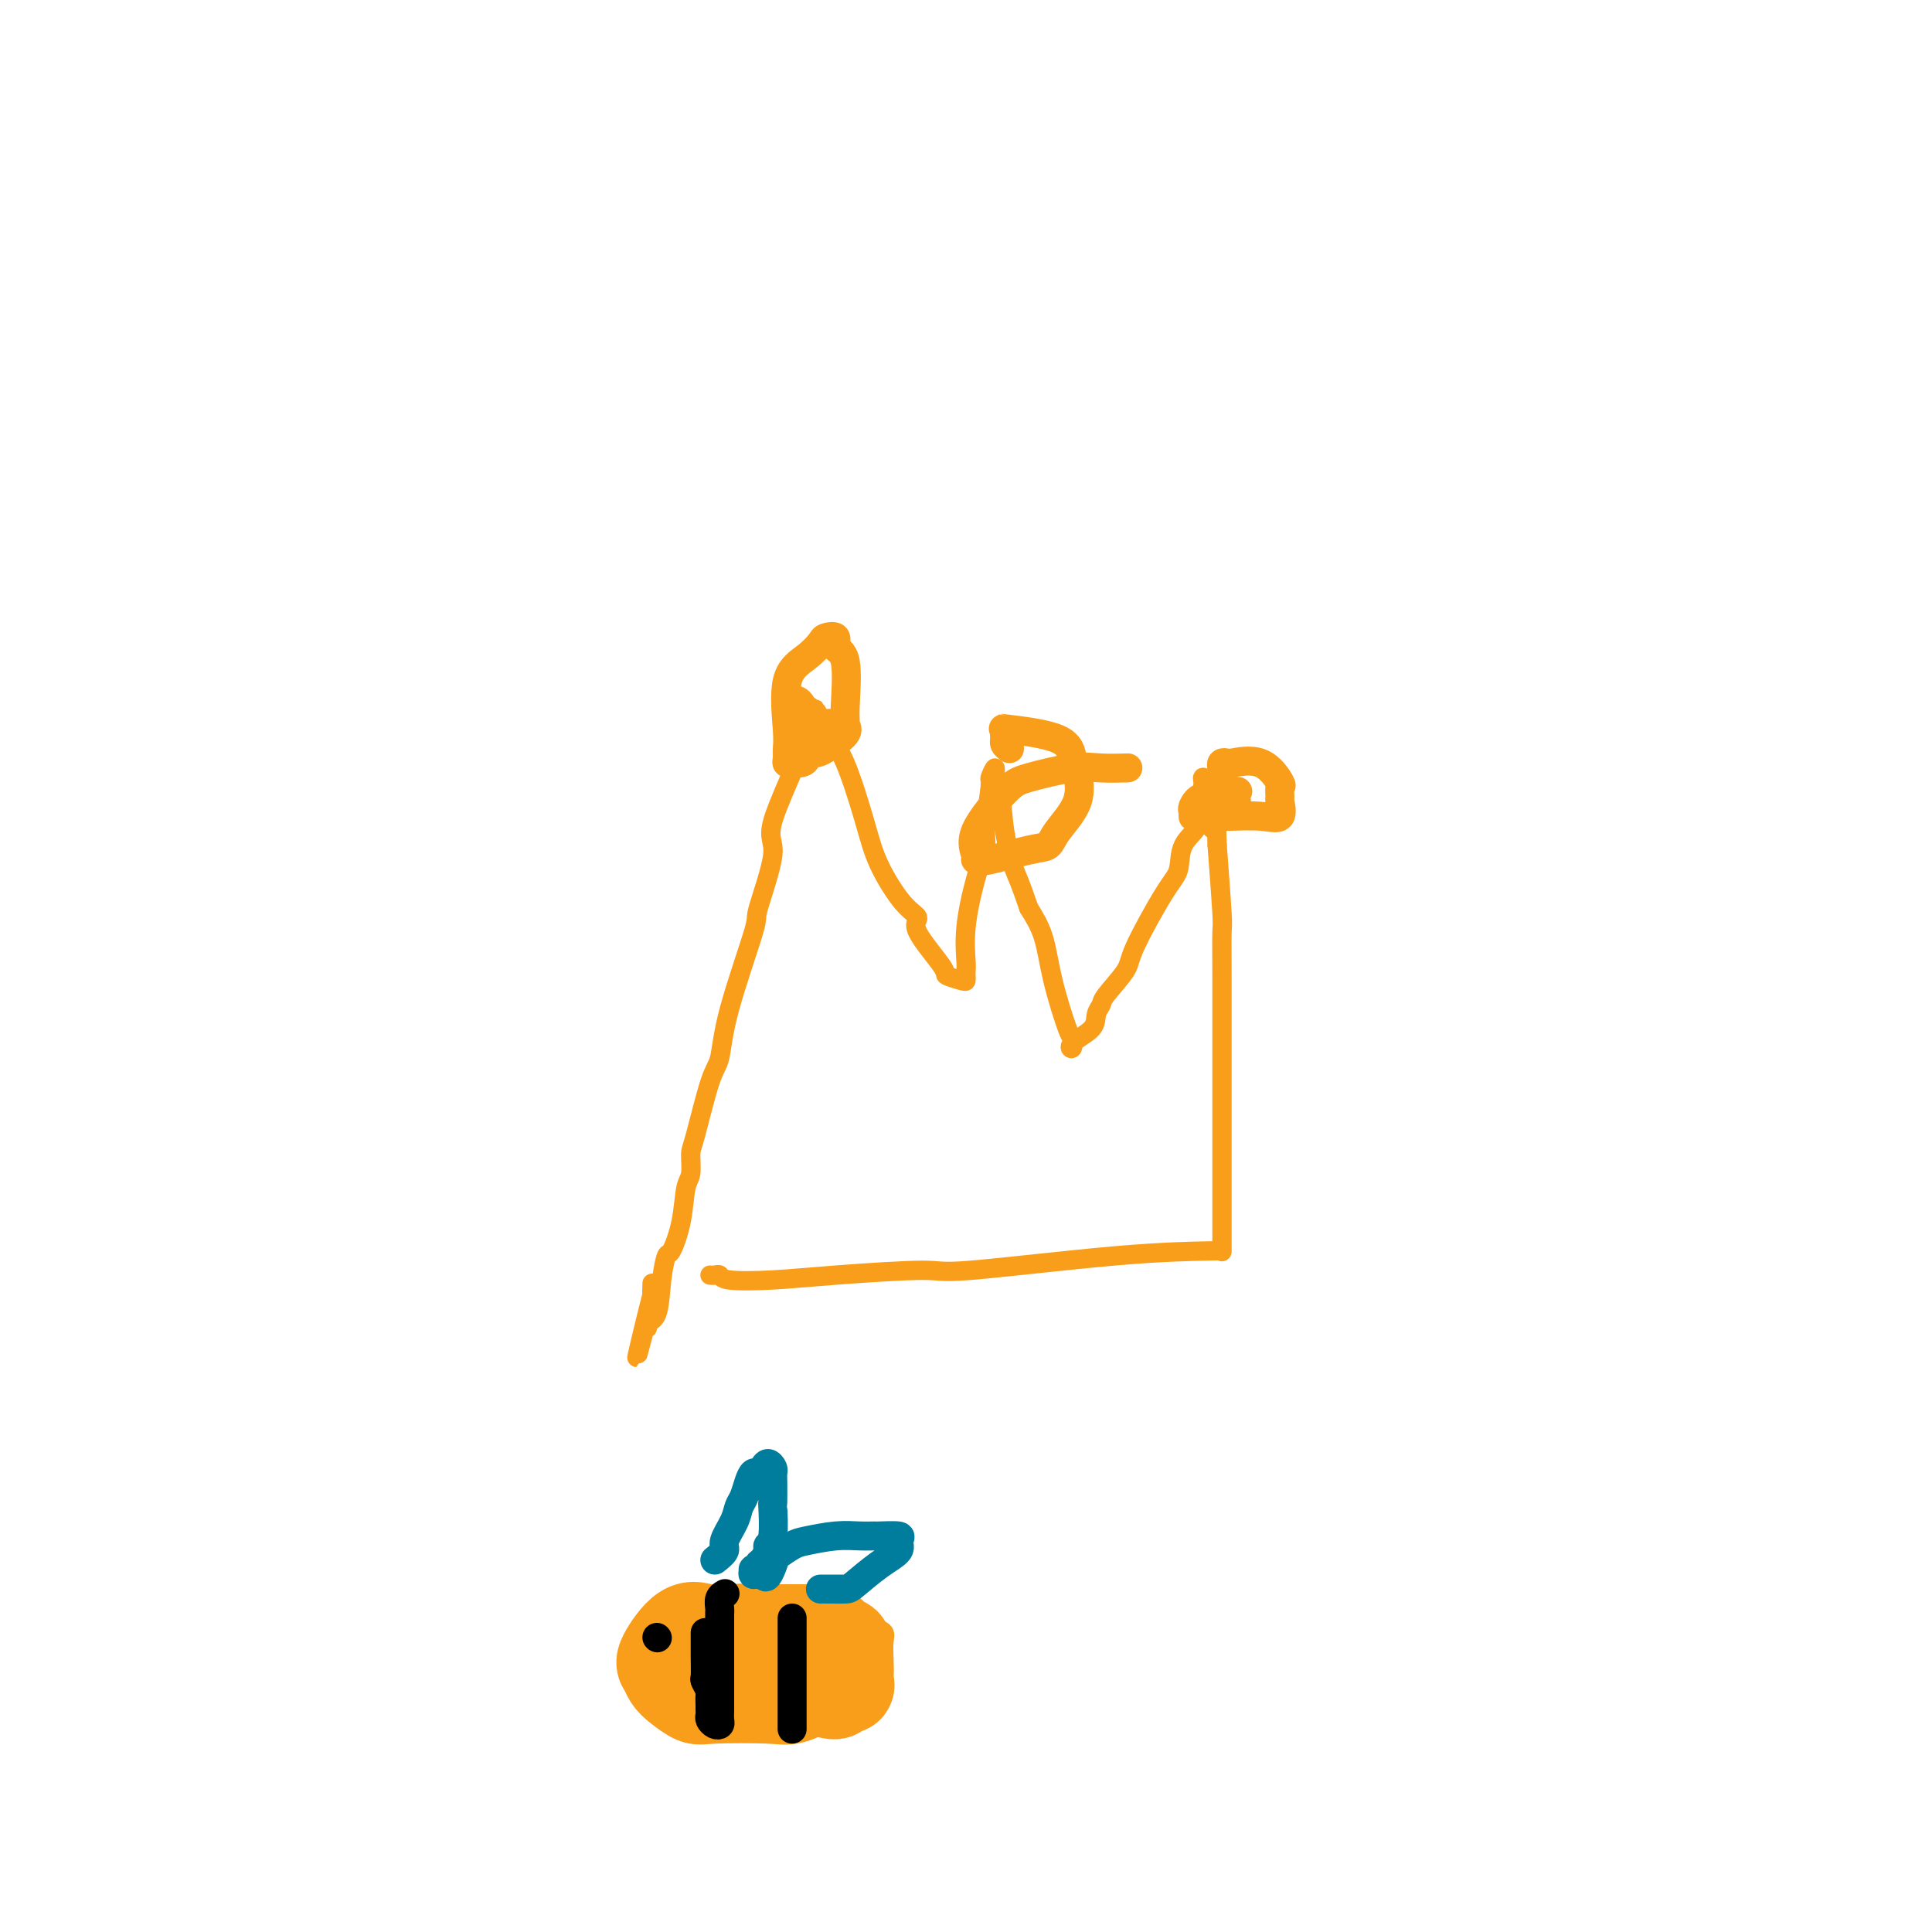 <svg viewBox='0 0 400 400' version='1.1' xmlns='http://www.w3.org/2000/svg' xmlns:xlink='http://www.w3.org/1999/xlink'><g fill='none' stroke='#F99E1B' stroke-width='4' stroke-linecap='round' stroke-linejoin='round'><path d='M147,264c0.315,0.029 0.630,0.058 1,0c0.370,-0.058 0.793,-0.202 1,0c0.207,0.202 0.196,0.750 2,1c1.804,0.250 5.422,0.200 9,0c3.578,-0.200 7.116,-0.551 13,-1c5.884,-0.449 14.112,-0.996 18,-1c3.888,-0.004 3.434,0.536 10,0c6.566,-0.536 20.152,-2.149 30,-3c9.848,-0.851 15.959,-0.940 19,-1c3.041,-0.060 3.011,-0.089 3,0c-0.011,0.089 -0.003,0.298 0,0c0.003,-0.298 0.001,-1.101 0,-2c-0.001,-0.899 -0.000,-1.893 0,-2c0.000,-0.107 0.000,0.673 0,-2c-0.000,-2.673 -0.000,-8.800 0,-12c0.000,-3.200 0.000,-3.472 0,-4c-0.000,-0.528 -0.000,-1.312 0,-5c0.000,-3.688 0.001,-10.281 0,-13c-0.001,-2.719 -0.003,-1.563 0,-4c0.003,-2.437 0.011,-8.468 0,-13c-0.011,-4.532 -0.041,-7.566 0,-9c0.041,-1.434 0.155,-1.267 0,-4c-0.155,-2.733 -0.577,-8.367 -1,-14'/><path d='M252,175c-0.393,-13.734 -0.875,-6.068 -1,-4c-0.125,2.068 0.105,-1.462 0,-4c-0.105,-2.538 -0.547,-4.083 -1,-5c-0.453,-0.917 -0.917,-1.205 -1,-1c-0.083,0.205 0.214,0.905 0,2c-0.214,1.095 -0.938,2.586 -1,4c-0.062,1.414 0.540,2.753 0,4c-0.540,1.247 -2.222,2.404 -3,4c-0.778,1.596 -0.654,3.632 -1,5c-0.346,1.368 -1.164,2.068 -3,5c-1.836,2.932 -4.692,8.097 -6,11c-1.308,2.903 -1.068,3.543 -2,5c-0.932,1.457 -3.035,3.731 -4,5c-0.965,1.269 -0.791,1.533 -1,2c-0.209,0.467 -0.802,1.137 -1,2c-0.198,0.863 -0.002,1.920 -1,3c-0.998,1.080 -3.192,2.182 -4,3c-0.808,0.818 -0.232,1.350 0,1c0.232,-0.350 0.120,-1.583 0,-2c-0.120,-0.417 -0.249,-0.019 -1,-2c-0.751,-1.981 -2.125,-6.341 -3,-10c-0.875,-3.659 -1.250,-6.617 -2,-9c-0.750,-2.383 -1.875,-4.192 -3,-6'/><path d='M213,188c-1.962,-5.799 -2.367,-6.295 -3,-8c-0.633,-1.705 -1.494,-4.617 -2,-8c-0.506,-3.383 -0.656,-7.236 -1,-9c-0.344,-1.764 -0.881,-1.440 -1,-2c-0.119,-0.560 0.180,-2.004 0,-2c-0.180,0.004 -0.838,1.455 -1,2c-0.162,0.545 0.173,0.184 0,2c-0.173,1.816 -0.855,5.810 -1,8c-0.145,2.190 0.248,2.576 0,4c-0.248,1.424 -1.138,3.887 -2,7c-0.862,3.113 -1.695,6.876 -2,10c-0.305,3.124 -0.082,5.608 0,7c0.082,1.392 0.024,1.690 0,2c-0.024,0.310 -0.015,0.632 0,1c0.015,0.368 0.037,0.783 0,1c-0.037,0.217 -0.134,0.238 -1,0c-0.866,-0.238 -2.502,-0.734 -3,-1c-0.498,-0.266 0.141,-0.302 -1,-2c-1.141,-1.698 -4.061,-5.059 -5,-7c-0.939,-1.941 0.104,-2.462 0,-3c-0.104,-0.538 -1.355,-1.092 -3,-3c-1.645,-1.908 -3.684,-5.169 -5,-8c-1.316,-2.831 -1.909,-5.233 -3,-9c-1.091,-3.767 -2.678,-8.899 -4,-12c-1.322,-3.101 -2.378,-4.172 -3,-5c-0.622,-0.828 -0.811,-1.414 -1,-2'/><path d='M171,151c-3.967,-7.940 -1.386,-2.291 -1,-1c0.386,1.291 -1.423,-1.777 -2,-3c-0.577,-1.223 0.076,-0.600 0,0c-0.076,0.600 -0.883,1.178 -1,2c-0.117,0.822 0.457,1.889 -1,6c-1.457,4.111 -4.943,11.268 -6,15c-1.057,3.732 0.317,4.040 0,7c-0.317,2.960 -2.324,8.574 -3,11c-0.676,2.426 -0.020,1.666 -1,5c-0.980,3.334 -3.598,10.764 -5,16c-1.402,5.236 -1.590,8.278 -2,10c-0.410,1.722 -1.041,2.124 -2,5c-0.959,2.876 -2.245,8.227 -3,11c-0.755,2.773 -0.980,2.968 -1,4c-0.020,1.032 0.163,2.900 0,4c-0.163,1.100 -0.674,1.431 -1,3c-0.326,1.569 -0.467,4.375 -1,7c-0.533,2.625 -1.457,5.070 -2,6c-0.543,0.930 -0.706,0.345 -1,1c-0.294,0.655 -0.720,2.548 -1,5c-0.280,2.452 -0.415,5.461 -1,7c-0.585,1.539 -1.619,1.607 -2,2c-0.381,0.393 -0.109,1.112 0,1c0.109,-0.112 0.054,-1.056 0,-2'/><path d='M134,273c-4.083,15.919 -1.290,4.215 0,-1c1.290,-5.215 1.078,-3.943 1,-4c-0.078,-0.057 -0.022,-1.445 0,-2c0.022,-0.555 0.011,-0.278 0,0'/><path d='M161,334c0.124,-0.423 0.249,-0.845 0,-1c-0.249,-0.155 -0.870,-0.042 -1,0c-0.130,0.042 0.231,0.013 0,0c-0.231,-0.013 -1.054,-0.012 -2,0c-0.946,0.012 -2.015,0.034 -4,1c-1.985,0.966 -4.885,2.876 -7,4c-2.115,1.124 -3.443,1.461 -5,3c-1.557,1.539 -3.343,4.279 -4,6c-0.657,1.721 -0.187,2.423 0,3c0.187,0.577 0.089,1.030 0,1c-0.089,-0.030 -0.171,-0.544 0,0c0.171,0.544 0.595,2.146 1,3c0.405,0.854 0.792,0.961 1,1c0.208,0.039 0.237,0.010 1,0c0.763,-0.010 2.258,-0.003 3,0c0.742,0.003 0.730,0.000 2,0c1.270,-0.000 3.823,0.002 5,0c1.177,-0.002 0.977,-0.007 2,0c1.023,0.007 3.268,0.027 6,0c2.732,-0.027 5.950,-0.101 7,0c1.050,0.101 -0.069,0.379 2,0c2.069,-0.379 7.325,-1.413 9,-2c1.675,-0.587 -0.231,-0.728 0,-1c0.231,-0.272 2.598,-0.677 4,-1c1.402,-0.323 1.839,-0.565 2,-1c0.161,-0.435 0.045,-1.062 0,-2c-0.045,-0.938 -0.017,-2.188 0,-3c0.017,-0.812 0.025,-1.187 0,-2c-0.025,-0.813 -0.084,-2.065 0,-3c0.084,-0.935 0.310,-1.553 0,-2c-0.310,-0.447 -1.155,-0.724 -2,-1'/><path d='M181,337c-0.502,-2.113 -0.757,-1.894 -2,-2c-1.243,-0.106 -3.475,-0.536 -5,-1c-1.525,-0.464 -2.344,-0.963 -3,-1c-0.656,-0.037 -1.149,0.386 -2,0c-0.851,-0.386 -2.060,-1.583 -3,-2c-0.940,-0.417 -1.610,-0.055 -2,0c-0.390,0.055 -0.501,-0.196 -1,0c-0.499,0.196 -1.388,0.840 -2,1c-0.612,0.160 -0.949,-0.165 -1,0c-0.051,0.165 0.182,0.818 0,1c-0.182,0.182 -0.781,-0.109 -1,0c-0.219,0.109 -0.059,0.617 0,1c0.059,0.383 0.016,0.642 0,1c-0.016,0.358 -0.005,0.817 0,1c0.005,0.183 0.002,0.092 0,0'/><path d='M155,340c0.000,0.417 0.000,0.833 0,1c0.000,0.167 0.000,0.083 0,0'/></g>
<g fill='none' stroke='#F99E1B' stroke-width='20' stroke-linecap='round' stroke-linejoin='round'><path d='M142,345c-0.115,-0.864 -0.231,-1.728 0,-2c0.231,-0.272 0.807,0.046 1,0c0.193,-0.046 0.001,-0.458 1,-1c0.999,-0.542 3.189,-1.213 5,-2c1.811,-0.787 3.243,-1.689 4,-2c0.757,-0.311 0.840,-0.033 2,0c1.160,0.033 3.397,-0.181 5,0c1.603,0.181 2.572,0.756 3,1c0.428,0.244 0.314,0.158 1,1c0.686,0.842 2.171,2.611 3,3c0.829,0.389 1.002,-0.603 1,0c-0.002,0.603 -0.178,2.802 0,4c0.178,1.198 0.712,1.394 0,2c-0.712,0.606 -2.670,1.620 -4,2c-1.330,0.380 -2.034,0.124 -5,0c-2.966,-0.124 -8.195,-0.117 -11,0c-2.805,0.117 -3.186,0.344 -4,0c-0.814,-0.344 -2.063,-1.260 -3,-2c-0.937,-0.740 -1.563,-1.305 -2,-2c-0.437,-0.695 -0.684,-1.521 -1,-2c-0.316,-0.479 -0.700,-0.612 0,-2c0.700,-1.388 2.483,-4.032 4,-5c1.517,-0.968 2.766,-0.259 4,0c1.234,0.259 2.453,0.070 4,0c1.547,-0.070 3.422,-0.019 5,0c1.578,0.019 2.857,0.008 5,0c2.143,-0.008 5.149,-0.013 7,0c1.851,0.013 2.548,0.045 3,0c0.452,-0.045 0.660,-0.166 1,0c0.340,0.166 0.811,0.619 1,1c0.189,0.381 0.094,0.691 0,1'/><path d='M172,340c4.883,0.702 2.090,1.456 0,2c-2.090,0.544 -3.478,0.879 -5,1c-1.522,0.121 -3.178,0.030 -4,0c-0.822,-0.030 -0.809,0.002 -1,0c-0.191,-0.002 -0.585,-0.039 -1,0c-0.415,0.039 -0.850,0.154 -1,0c-0.150,-0.154 -0.015,-0.578 0,-1c0.015,-0.422 -0.091,-0.842 1,-1c1.091,-0.158 3.377,-0.054 5,0c1.623,0.054 2.582,0.058 3,0c0.418,-0.058 0.293,-0.177 1,0c0.707,0.177 2.244,0.650 3,1c0.756,0.350 0.731,0.576 1,1c0.269,0.424 0.833,1.046 1,2c0.167,0.954 -0.064,2.242 0,3c0.064,0.758 0.423,0.988 0,1c-0.423,0.012 -1.629,-0.193 -2,0c-0.371,0.193 0.092,0.783 0,1c-0.092,0.217 -0.741,0.062 -1,0c-0.259,-0.062 -0.130,-0.031 0,0'/></g>
<g fill='none' stroke='#000000' stroke-width='6' stroke-linecap='round' stroke-linejoin='round'><path d='M146,338c0.002,0.623 0.004,1.246 0,2c-0.004,0.754 -0.015,1.640 0,3c0.015,1.360 0.057,3.194 0,4c-0.057,0.806 -0.211,0.583 0,1c0.211,0.417 0.789,1.474 1,2c0.211,0.526 0.056,0.522 0,1c-0.056,0.478 -0.012,1.438 0,2c0.012,0.562 -0.007,0.726 0,1c0.007,0.274 0.040,0.659 0,1c-0.040,0.341 -0.154,0.637 0,1c0.154,0.363 0.577,0.792 1,1c0.423,0.208 0.845,0.194 1,0c0.155,-0.194 0.041,-0.567 0,-1c-0.041,-0.433 -0.011,-0.926 0,-2c0.011,-1.074 0.003,-2.728 0,-4c-0.003,-1.272 -0.001,-2.161 0,-3c0.001,-0.839 -0.001,-1.629 0,-4c0.001,-2.371 0.004,-6.324 0,-8c-0.004,-1.676 -0.015,-1.076 0,-1c0.015,0.076 0.056,-0.371 0,-1c-0.056,-0.629 -0.207,-1.438 0,-2c0.207,-0.562 0.774,-0.875 1,-1c0.226,-0.125 0.113,-0.063 0,0'/><path d='M164,335c0.000,0.832 0.000,1.664 0,2c0.000,0.336 0.000,0.175 0,1c-0.000,0.825 0.000,2.637 0,4c0.000,1.363 0.000,2.275 0,3c0.000,0.725 0.000,1.261 0,2c0.000,0.739 -0.000,1.682 0,3c0.000,1.318 0.000,3.010 0,4c0.000,0.990 0.000,1.279 0,2c0.000,0.721 0.000,1.874 0,2c0.000,0.126 0.000,-0.775 0,-1c0.000,-0.225 0.000,0.225 0,-1c0.000,-1.225 0.000,-4.126 0,-6c0.000,-1.874 0.000,-2.721 0,-3c0.000,-0.279 0.000,0.009 0,-1c0.000,-1.009 0.000,-3.315 0,-5c0.000,-1.685 -0.000,-2.751 0,-3c0.000,-0.249 0.000,0.318 0,0c0.000,-0.318 -0.000,-1.519 0,-2c0.000,-0.481 0.000,-0.240 0,0'/></g>
<g fill='none' stroke='#007C9C' stroke-width='6' stroke-linecap='round' stroke-linejoin='round'><path d='M148,323c0.900,-0.719 1.799,-1.437 2,-2c0.201,-0.563 -0.297,-0.969 0,-2c0.297,-1.031 1.389,-2.687 2,-4c0.611,-1.313 0.741,-2.285 1,-3c0.259,-0.715 0.647,-1.175 1,-2c0.353,-0.825 0.672,-2.015 1,-3c0.328,-0.985 0.666,-1.763 1,-2c0.334,-0.237 0.664,0.069 1,0c0.336,-0.069 0.679,-0.513 1,-1c0.321,-0.487 0.622,-1.019 1,-1c0.378,0.019 0.833,0.588 1,1c0.167,0.412 0.046,0.667 0,1c-0.046,0.333 -0.016,0.744 0,2c0.016,1.256 0.019,3.358 0,4c-0.019,0.642 -0.060,-0.175 0,1c0.060,1.175 0.222,4.342 0,6c-0.222,1.658 -0.829,1.807 -1,2c-0.171,0.193 0.094,0.430 0,1c-0.094,0.570 -0.547,1.472 -1,2c-0.453,0.528 -0.908,0.682 -1,1c-0.092,0.318 0.177,0.801 0,1c-0.177,0.199 -0.800,0.115 -1,0c-0.200,-0.115 0.023,-0.262 0,0c-0.023,0.262 -0.292,0.932 0,1c0.292,0.068 1.146,-0.466 2,-1'/><path d='M158,325c0.279,3.269 1.477,0.441 2,-1c0.523,-1.441 0.373,-1.496 1,-2c0.627,-0.504 2.032,-1.455 3,-2c0.968,-0.545 1.499,-0.682 3,-1c1.501,-0.318 3.973,-0.818 6,-1c2.027,-0.182 3.610,-0.046 5,0c1.390,0.046 2.585,0.004 3,0c0.415,-0.004 0.048,0.031 1,0c0.952,-0.031 3.222,-0.127 4,0c0.778,0.127 0.064,0.479 0,1c-0.064,0.521 0.524,1.211 0,2c-0.524,0.789 -2.158,1.675 -4,3c-1.842,1.325 -3.891,3.087 -5,4c-1.109,0.913 -1.277,0.977 -2,1c-0.723,0.023 -2.002,0.006 -3,0c-0.998,-0.006 -1.714,-0.002 -2,0c-0.286,0.002 -0.143,0.001 0,0'/></g>
<g fill='none' stroke='#F99E1B' stroke-width='6' stroke-linecap='round' stroke-linejoin='round'><path d='M164,145c0.340,-0.057 0.680,-0.114 1,0c0.320,0.114 0.621,0.398 1,1c0.379,0.602 0.835,1.520 1,2c0.165,0.480 0.038,0.521 0,1c-0.038,0.479 0.014,1.396 0,2c-0.014,0.604 -0.094,0.894 0,2c0.094,1.106 0.361,3.029 0,4c-0.361,0.971 -1.351,0.990 -2,1c-0.649,0.010 -0.959,0.011 -1,0c-0.041,-0.011 0.186,-0.033 0,0c-0.186,0.033 -0.785,0.123 -1,0c-0.215,-0.123 -0.045,-0.458 0,-1c0.045,-0.542 -0.033,-1.290 0,-2c0.033,-0.710 0.179,-1.381 0,-4c-0.179,-2.619 -0.681,-7.187 0,-10c0.681,-2.813 2.545,-3.871 4,-5c1.455,-1.129 2.503,-2.328 3,-3c0.497,-0.672 0.445,-0.818 1,-1c0.555,-0.182 1.718,-0.399 2,0c0.282,0.399 -0.318,1.416 0,2c0.318,0.584 1.553,0.736 2,3c0.447,2.264 0.107,6.641 0,9c-0.107,2.359 0.020,2.699 0,3c-0.020,0.301 -0.188,0.564 0,1c0.188,0.436 0.733,1.045 0,2c-0.733,0.955 -2.743,2.256 -4,3c-1.257,0.744 -1.762,0.931 -3,1c-1.238,0.069 -3.211,0.020 -4,0c-0.789,-0.020 -0.395,-0.010 0,0'/><path d='M164,156c-1.768,0.506 -0.686,-0.229 0,-1c0.686,-0.771 0.978,-1.578 1,-2c0.022,-0.422 -0.225,-0.460 1,-1c1.225,-0.540 3.921,-1.583 5,-2c1.079,-0.417 0.539,-0.209 0,0'/><path d='M209,155c-0.426,-0.332 -0.852,-0.664 -1,-1c-0.148,-0.336 -0.019,-0.674 0,-1c0.019,-0.326 -0.073,-0.638 0,-1c0.073,-0.362 0.309,-0.774 0,-1c-0.309,-0.226 -1.165,-0.268 1,0c2.165,0.268 7.351,0.844 10,2c2.649,1.156 2.761,2.891 3,4c0.239,1.109 0.607,1.591 1,3c0.393,1.409 0.813,3.744 0,6c-0.813,2.256 -2.858,4.433 -4,6c-1.142,1.567 -1.382,2.525 -2,3c-0.618,0.475 -1.614,0.466 -4,1c-2.386,0.534 -6.161,1.610 -8,2c-1.839,0.390 -1.741,0.095 -2,0c-0.259,-0.095 -0.875,0.011 -1,0c-0.125,-0.011 0.241,-0.140 0,-1c-0.241,-0.860 -1.088,-2.451 0,-5c1.088,-2.549 4.110,-6.056 6,-8c1.890,-1.944 2.647,-2.325 5,-3c2.353,-0.675 6.301,-1.645 9,-2c2.699,-0.355 4.150,-0.096 6,0c1.850,0.096 4.100,0.027 5,0c0.900,-0.027 0.450,-0.014 0,0'/><path d='M256,166c-0.340,-0.871 -0.680,-1.743 -1,-2c-0.320,-0.257 -0.621,0.100 -1,0c-0.379,-0.100 -0.835,-0.657 -1,-1c-0.165,-0.343 -0.040,-0.470 0,-1c0.040,-0.530 -0.005,-1.461 0,-2c0.005,-0.539 0.058,-0.684 0,-1c-0.058,-0.316 -0.229,-0.802 0,-1c0.229,-0.198 0.856,-0.108 1,0c0.144,0.108 -0.196,0.232 1,0c1.196,-0.232 3.927,-0.822 6,0c2.073,0.822 3.486,3.055 4,4c0.514,0.945 0.128,0.603 0,1c-0.128,0.397 0.001,1.532 0,2c-0.001,0.468 -0.134,0.269 0,1c0.134,0.731 0.533,2.392 0,3c-0.533,0.608 -1.999,0.164 -4,0c-2.001,-0.164 -4.536,-0.047 -6,0c-1.464,0.047 -1.858,0.025 -3,0c-1.142,-0.025 -3.034,-0.053 -4,0c-0.966,0.053 -1.007,0.187 -1,0c0.007,-0.187 0.062,-0.695 0,-1c-0.062,-0.305 -0.240,-0.408 0,-1c0.240,-0.592 0.899,-1.674 2,-2c1.101,-0.326 2.642,0.105 4,0c1.358,-0.105 2.531,-0.744 3,-1c0.469,-0.256 0.235,-0.128 0,0'/></g>
<g fill='none' stroke='#000000' stroke-width='6' stroke-linecap='round' stroke-linejoin='round'><path d='M136,339c0.000,0.000 0.100,0.100 0.1,0.1'/></g>
</svg>